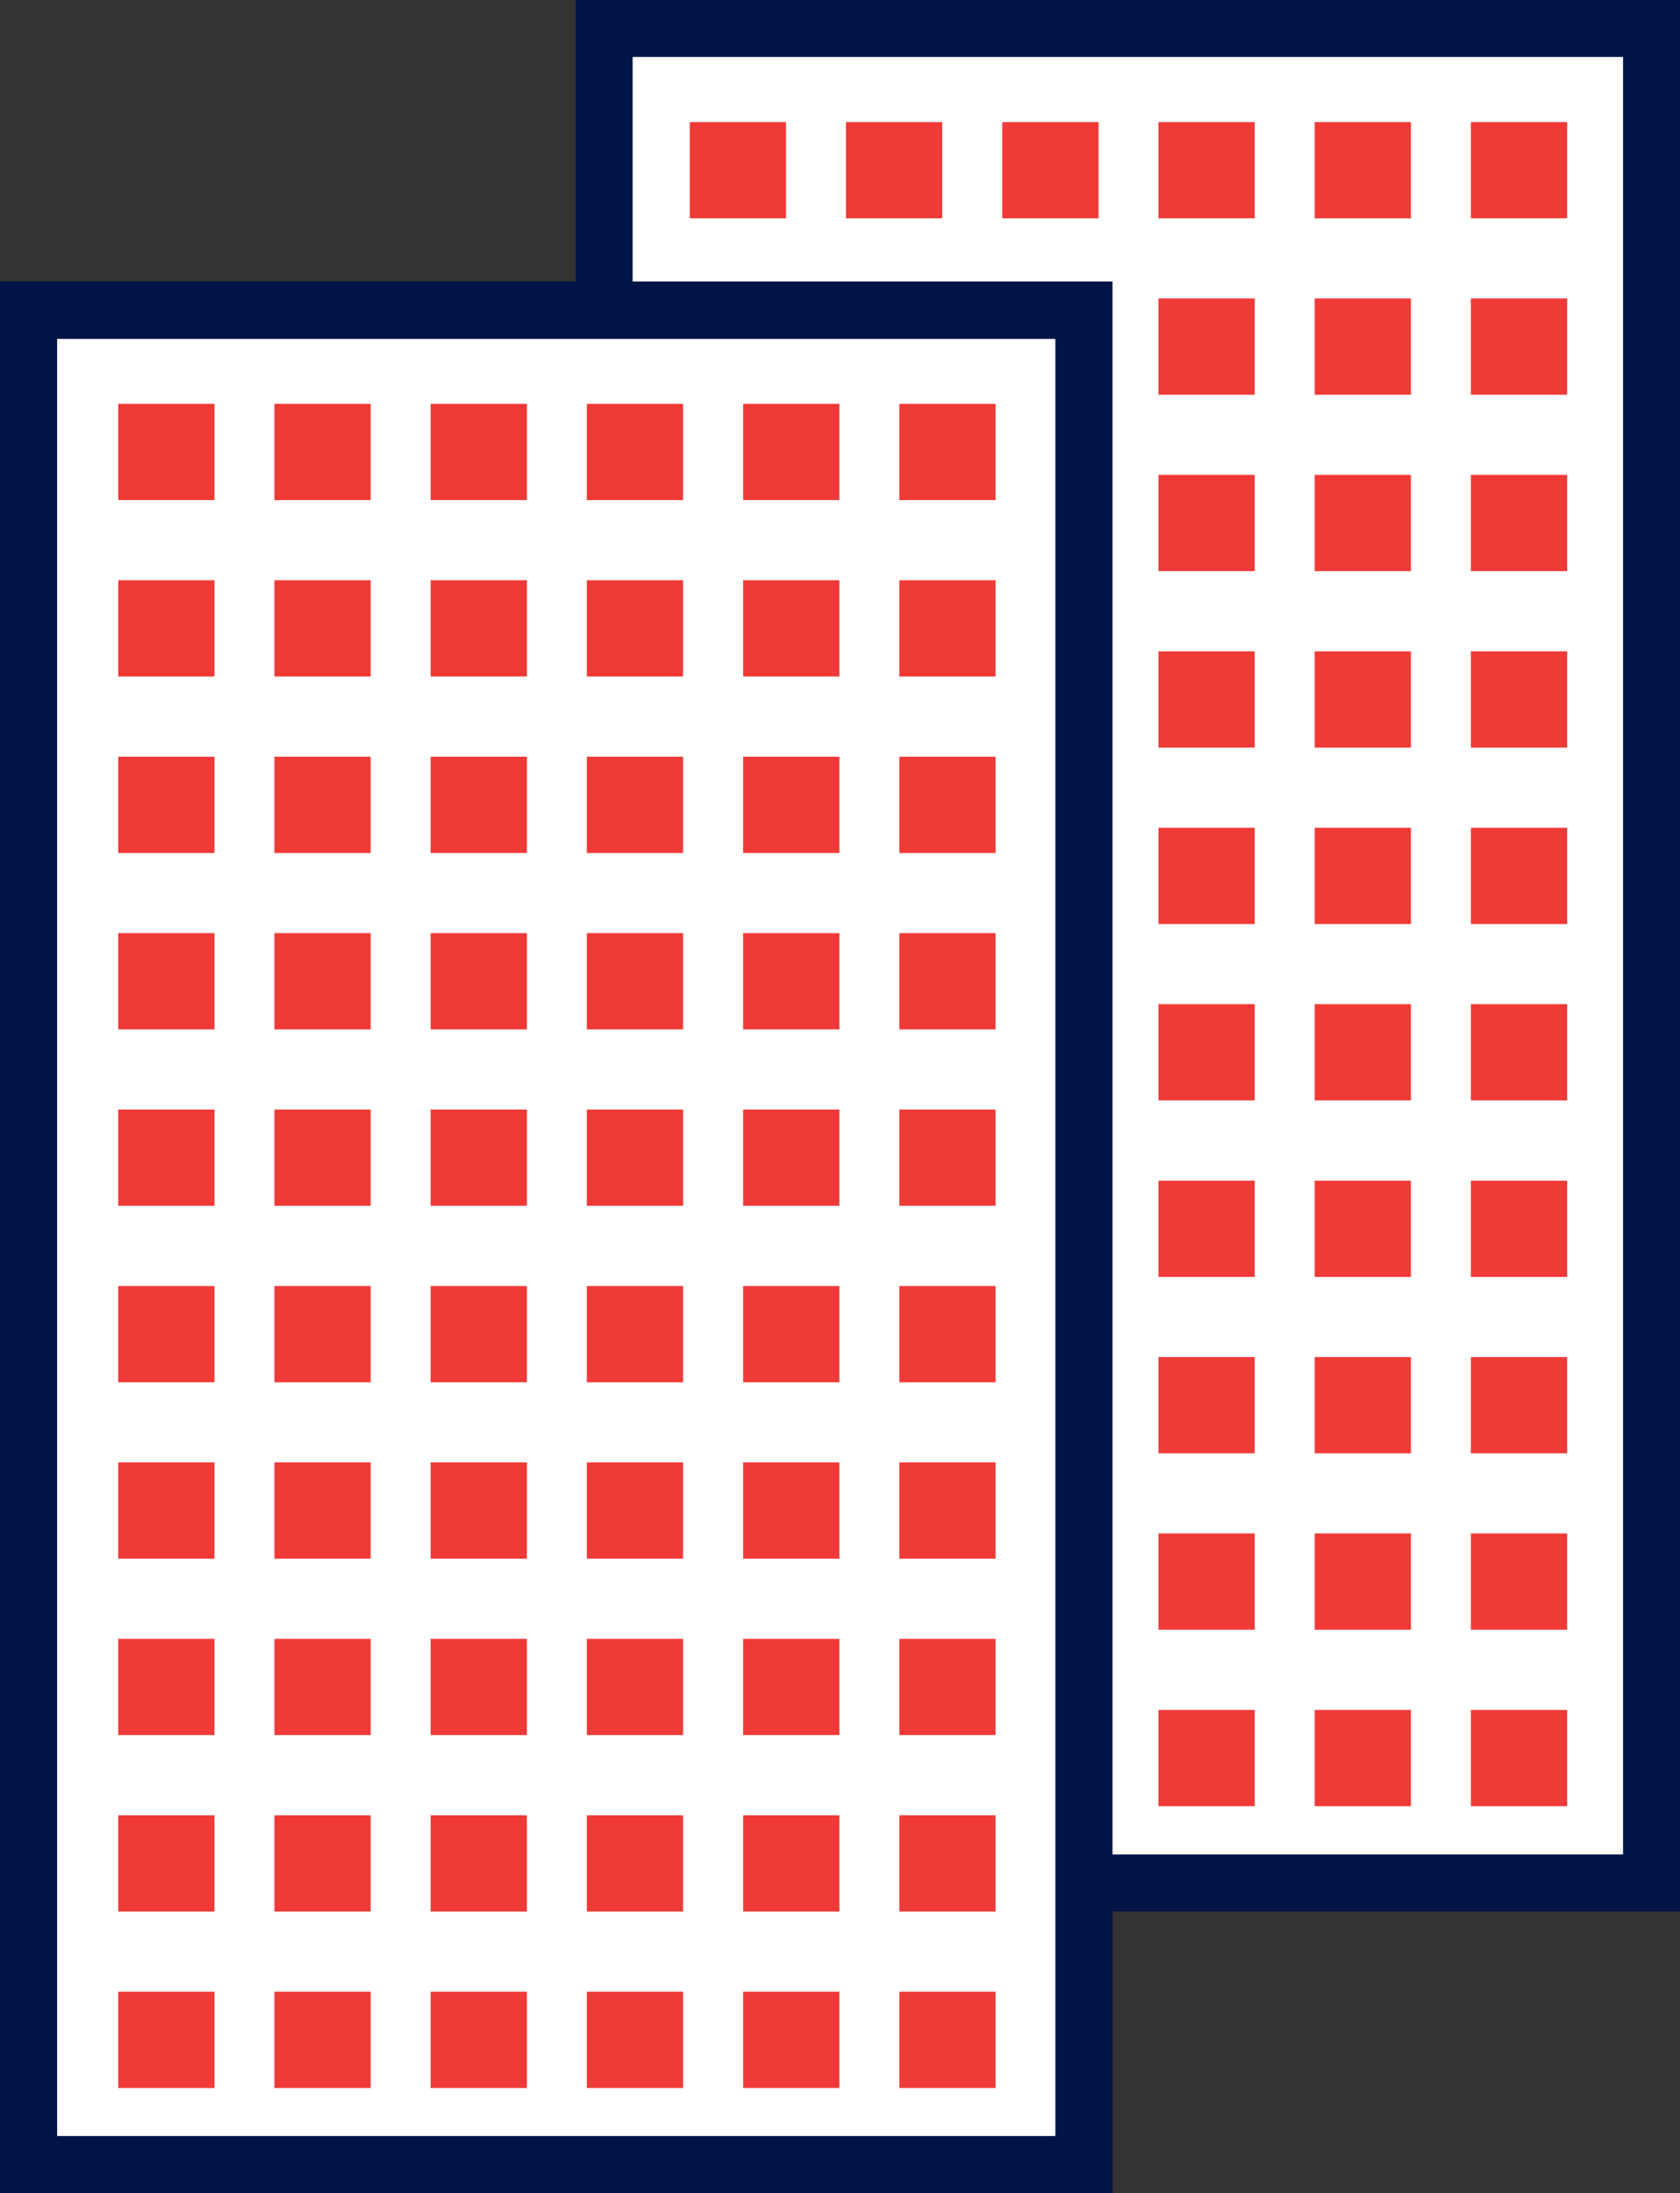 <svg xmlns="http://www.w3.org/2000/svg" viewBox="0 0 179.07 233.74">
  <rect x="0" y="0" width="179.07" height="233.74" fill="#333333" stroke="none"/>
  <defs>
    <style>
      .cls-1 {
        fill: #fff;
      }

      .cls-2 {
        fill: #001446;
      }

      .cls-3 {
        fill: #ef3a38;
      }
    </style>
  </defs>
  <g id="Layer_2" data-name="Layer 2">
    <g id="Layer_1-2" data-name="Layer 1">
      <g>
        <g>
          <g>
            <rect class="cls-1" x="64.4" y="3.03" width="111.63" height="197.64"/>
            <path class="cls-2" d="M173,6.07V197.64H67.43V6.07H173M179.07,0H61.37V203.71h117.7V0Z"/>
          </g>
          <g>
            <rect class="cls-3" x="73.52" y="13.01" width="10.26" height="10.26"/>
            <rect class="cls-3" x="90.17" y="13.01" width="10.26" height="10.26"/>
            <rect class="cls-3" x="106.83" y="13.01" width="10.26" height="10.26"/>
            <rect class="cls-3" x="123.48" y="13.01" width="10.26" height="10.26"/>
            <rect class="cls-3" x="140.13" y="13.01" width="10.26" height="10.26"/>
            <rect class="cls-3" x="156.78" y="13.01" width="10.26" height="10.26"/>
          </g>
          <g>
            <rect class="cls-3" x="123.48" y="31.81" width="10.26" height="10.26"/>
            <rect class="cls-3" x="140.13" y="31.81" width="10.26" height="10.26"/>
            <rect class="cls-3" x="156.78" y="31.81" width="10.26" height="10.26"/>
          </g>
          <g>
            <rect class="cls-3" x="123.48" y="50.61" width="10.26" height="10.26"/>
            <rect class="cls-3" x="140.13" y="50.61" width="10.26" height="10.26"/>
            <rect class="cls-3" x="156.78" y="50.61" width="10.26" height="10.26"/>
          </g>
          <g>
            <rect class="cls-3" x="123.48" y="69.42" width="10.26" height="10.26"/>
            <rect class="cls-3" x="140.13" y="69.42" width="10.26" height="10.26"/>
            <rect class="cls-3" x="156.78" y="69.42" width="10.26" height="10.26"/>
          </g>
          <g>
            <rect class="cls-3" x="123.48" y="88.22" width="10.26" height="10.26"/>
            <rect class="cls-3" x="140.13" y="88.22" width="10.26" height="10.26"/>
            <rect class="cls-3" x="156.78" y="88.22" width="10.26" height="10.26"/>
          </g>
          <g>
            <rect class="cls-3" x="123.48" y="107.02" width="10.26" height="10.26"/>
            <rect class="cls-3" x="140.13" y="107.02" width="10.26" height="10.26"/>
            <rect class="cls-3" x="156.78" y="107.02" width="10.26" height="10.26"/>
          </g>
          <g>
            <rect class="cls-3" x="123.48" y="125.83" width="10.26" height="10.26"/>
            <rect class="cls-3" x="140.13" y="125.83" width="10.26" height="10.26"/>
            <rect class="cls-3" x="156.78" y="125.83" width="10.26" height="10.26"/>
          </g>
          <g>
            <rect class="cls-3" x="123.48" y="144.63" width="10.26" height="10.26"/>
            <rect class="cls-3" x="140.13" y="144.63" width="10.26" height="10.26"/>
            <rect class="cls-3" x="156.78" y="144.63" width="10.26" height="10.26"/>
          </g>
          <g>
            <rect class="cls-3" x="123.48" y="163.43" width="10.26" height="10.26"/>
            <rect class="cls-3" x="140.13" y="163.43" width="10.26" height="10.26"/>
            <rect class="cls-3" x="156.78" y="163.43" width="10.26" height="10.26"/>
          </g>
          <g>
            <rect class="cls-3" x="123.48" y="182.24" width="10.26" height="10.26"/>
            <rect class="cls-3" x="140.13" y="182.24" width="10.26" height="10.26"/>
            <rect class="cls-3" x="156.78" y="182.24" width="10.26" height="10.26"/>
          </g>
        </g>
        <g>
          <g>
            <rect class="cls-1" x="3.05" y="33.08" width="112.49" height="197.61"/>
            <path class="cls-2" d="M112.49,36.12V227.65H6.09V36.12h106.4M118.58,30H0V233.74H118.58V30Z"/>
          </g>
          <g>
            <rect class="cls-3" x="12.6" y="43.04" width="10.26" height="10.26"/>
            <rect class="cls-3" x="29.25" y="43.04" width="10.26" height="10.26"/>
            <rect class="cls-3" x="45.9" y="43.04" width="10.26" height="10.26"/>
            <rect class="cls-3" x="62.55" y="43.04" width="10.26" height="10.26"/>
            <rect class="cls-3" x="79.21" y="43.04" width="10.26" height="10.26"/>
            <rect class="cls-3" x="95.86" y="43.04" width="10.26" height="10.26"/>
          </g>
          <g>
            <rect class="cls-3" x="12.6" y="61.84" width="10.26" height="10.26"/>
            <rect class="cls-3" x="29.25" y="61.84" width="10.26" height="10.26"/>
            <rect class="cls-3" x="45.9" y="61.84" width="10.26" height="10.26"/>
            <rect class="cls-3" x="62.55" y="61.84" width="10.26" height="10.26"/>
            <rect class="cls-3" x="79.21" y="61.84" width="10.26" height="10.26"/>
            <rect class="cls-3" x="95.86" y="61.84" width="10.26" height="10.26"/>
          </g>
          <g>
            <rect class="cls-3" x="12.6" y="80.65" width="10.26" height="10.26"/>
            <rect class="cls-3" x="29.25" y="80.65" width="10.26" height="10.26"/>
            <rect class="cls-3" x="45.9" y="80.65" width="10.26" height="10.26"/>
            <rect class="cls-3" x="62.55" y="80.65" width="10.26" height="10.26"/>
            <rect class="cls-3" x="79.21" y="80.65" width="10.26" height="10.26"/>
            <rect class="cls-3" x="95.86" y="80.65" width="10.26" height="10.26"/>
          </g>
          <g>
            <rect class="cls-3" x="12.6" y="99.45" width="10.26" height="10.26"/>
            <rect class="cls-3" x="29.25" y="99.45" width="10.26" height="10.26"/>
            <rect class="cls-3" x="45.9" y="99.45" width="10.26" height="10.26"/>
            <rect class="cls-3" x="62.55" y="99.45" width="10.26" height="10.26"/>
            <rect class="cls-3" x="79.21" y="99.45" width="10.26" height="10.26"/>
            <rect class="cls-3" x="95.86" y="99.45" width="10.26" height="10.26"/>
          </g>
          <g>
            <rect class="cls-3" x="12.6" y="118.25" width="10.26" height="10.26"/>
            <rect class="cls-3" x="29.25" y="118.25" width="10.26" height="10.26"/>
            <rect class="cls-3" x="45.9" y="118.25" width="10.26" height="10.26"/>
            <rect class="cls-3" x="62.55" y="118.25" width="10.26" height="10.26"/>
            <rect class="cls-3" x="79.21" y="118.25" width="10.26" height="10.26"/>
            <rect class="cls-3" x="95.86" y="118.25" width="10.26" height="10.26"/>
          </g>
          <g>
            <rect class="cls-3" x="12.6" y="137.06" width="10.26" height="10.26"/>
            <rect class="cls-3" x="29.25" y="137.06" width="10.26" height="10.26"/>
            <rect class="cls-3" x="45.9" y="137.06" width="10.26" height="10.26"/>
            <rect class="cls-3" x="62.55" y="137.06" width="10.26" height="10.26"/>
            <rect class="cls-3" x="79.21" y="137.06" width="10.26" height="10.26"/>
            <rect class="cls-3" x="95.86" y="137.06" width="10.26" height="10.26"/>
          </g>
          <g>
            <rect class="cls-3" x="12.6" y="155.86" width="10.26" height="10.26"/>
            <rect class="cls-3" x="29.25" y="155.86" width="10.26" height="10.26"/>
            <rect class="cls-3" x="45.9" y="155.86" width="10.26" height="10.26"/>
            <rect class="cls-3" x="62.55" y="155.86" width="10.26" height="10.26"/>
            <rect class="cls-3" x="79.21" y="155.86" width="10.26" height="10.26"/>
            <rect class="cls-3" x="95.86" y="155.86" width="10.26" height="10.26"/>
          </g>
          <g>
            <rect class="cls-3" x="12.6" y="174.66" width="10.26" height="10.26"/>
            <rect class="cls-3" x="29.25" y="174.66" width="10.26" height="10.26"/>
            <rect class="cls-3" x="45.9" y="174.66" width="10.26" height="10.26"/>
            <rect class="cls-3" x="62.55" y="174.66" width="10.26" height="10.26"/>
            <rect class="cls-3" x="79.21" y="174.66" width="10.26" height="10.26"/>
            <rect class="cls-3" x="95.86" y="174.66" width="10.26" height="10.26"/>
          </g>
          <g>
            <rect class="cls-3" x="12.6" y="193.47" width="10.26" height="10.26"/>
            <rect class="cls-3" x="29.25" y="193.47" width="10.26" height="10.26"/>
            <rect class="cls-3" x="45.9" y="193.47" width="10.26" height="10.26"/>
            <rect class="cls-3" x="62.55" y="193.47" width="10.26" height="10.26"/>
            <rect class="cls-3" x="79.21" y="193.47" width="10.26" height="10.26"/>
            <rect class="cls-3" x="95.86" y="193.47" width="10.26" height="10.26"/>
          </g>
          <g>
            <rect class="cls-3" x="12.6" y="212.27" width="10.26" height="10.26"/>
            <rect class="cls-3" x="29.25" y="212.27" width="10.26" height="10.26"/>
            <rect class="cls-3" x="45.9" y="212.27" width="10.26" height="10.26"/>
            <rect class="cls-3" x="62.55" y="212.27" width="10.26" height="10.26"/>
            <rect class="cls-3" x="79.21" y="212.27" width="10.26" height="10.26"/>
            <rect class="cls-3" x="95.86" y="212.27" width="10.26" height="10.26"/>
          </g>
        </g>
      </g>
    </g>
  </g>
</svg>
